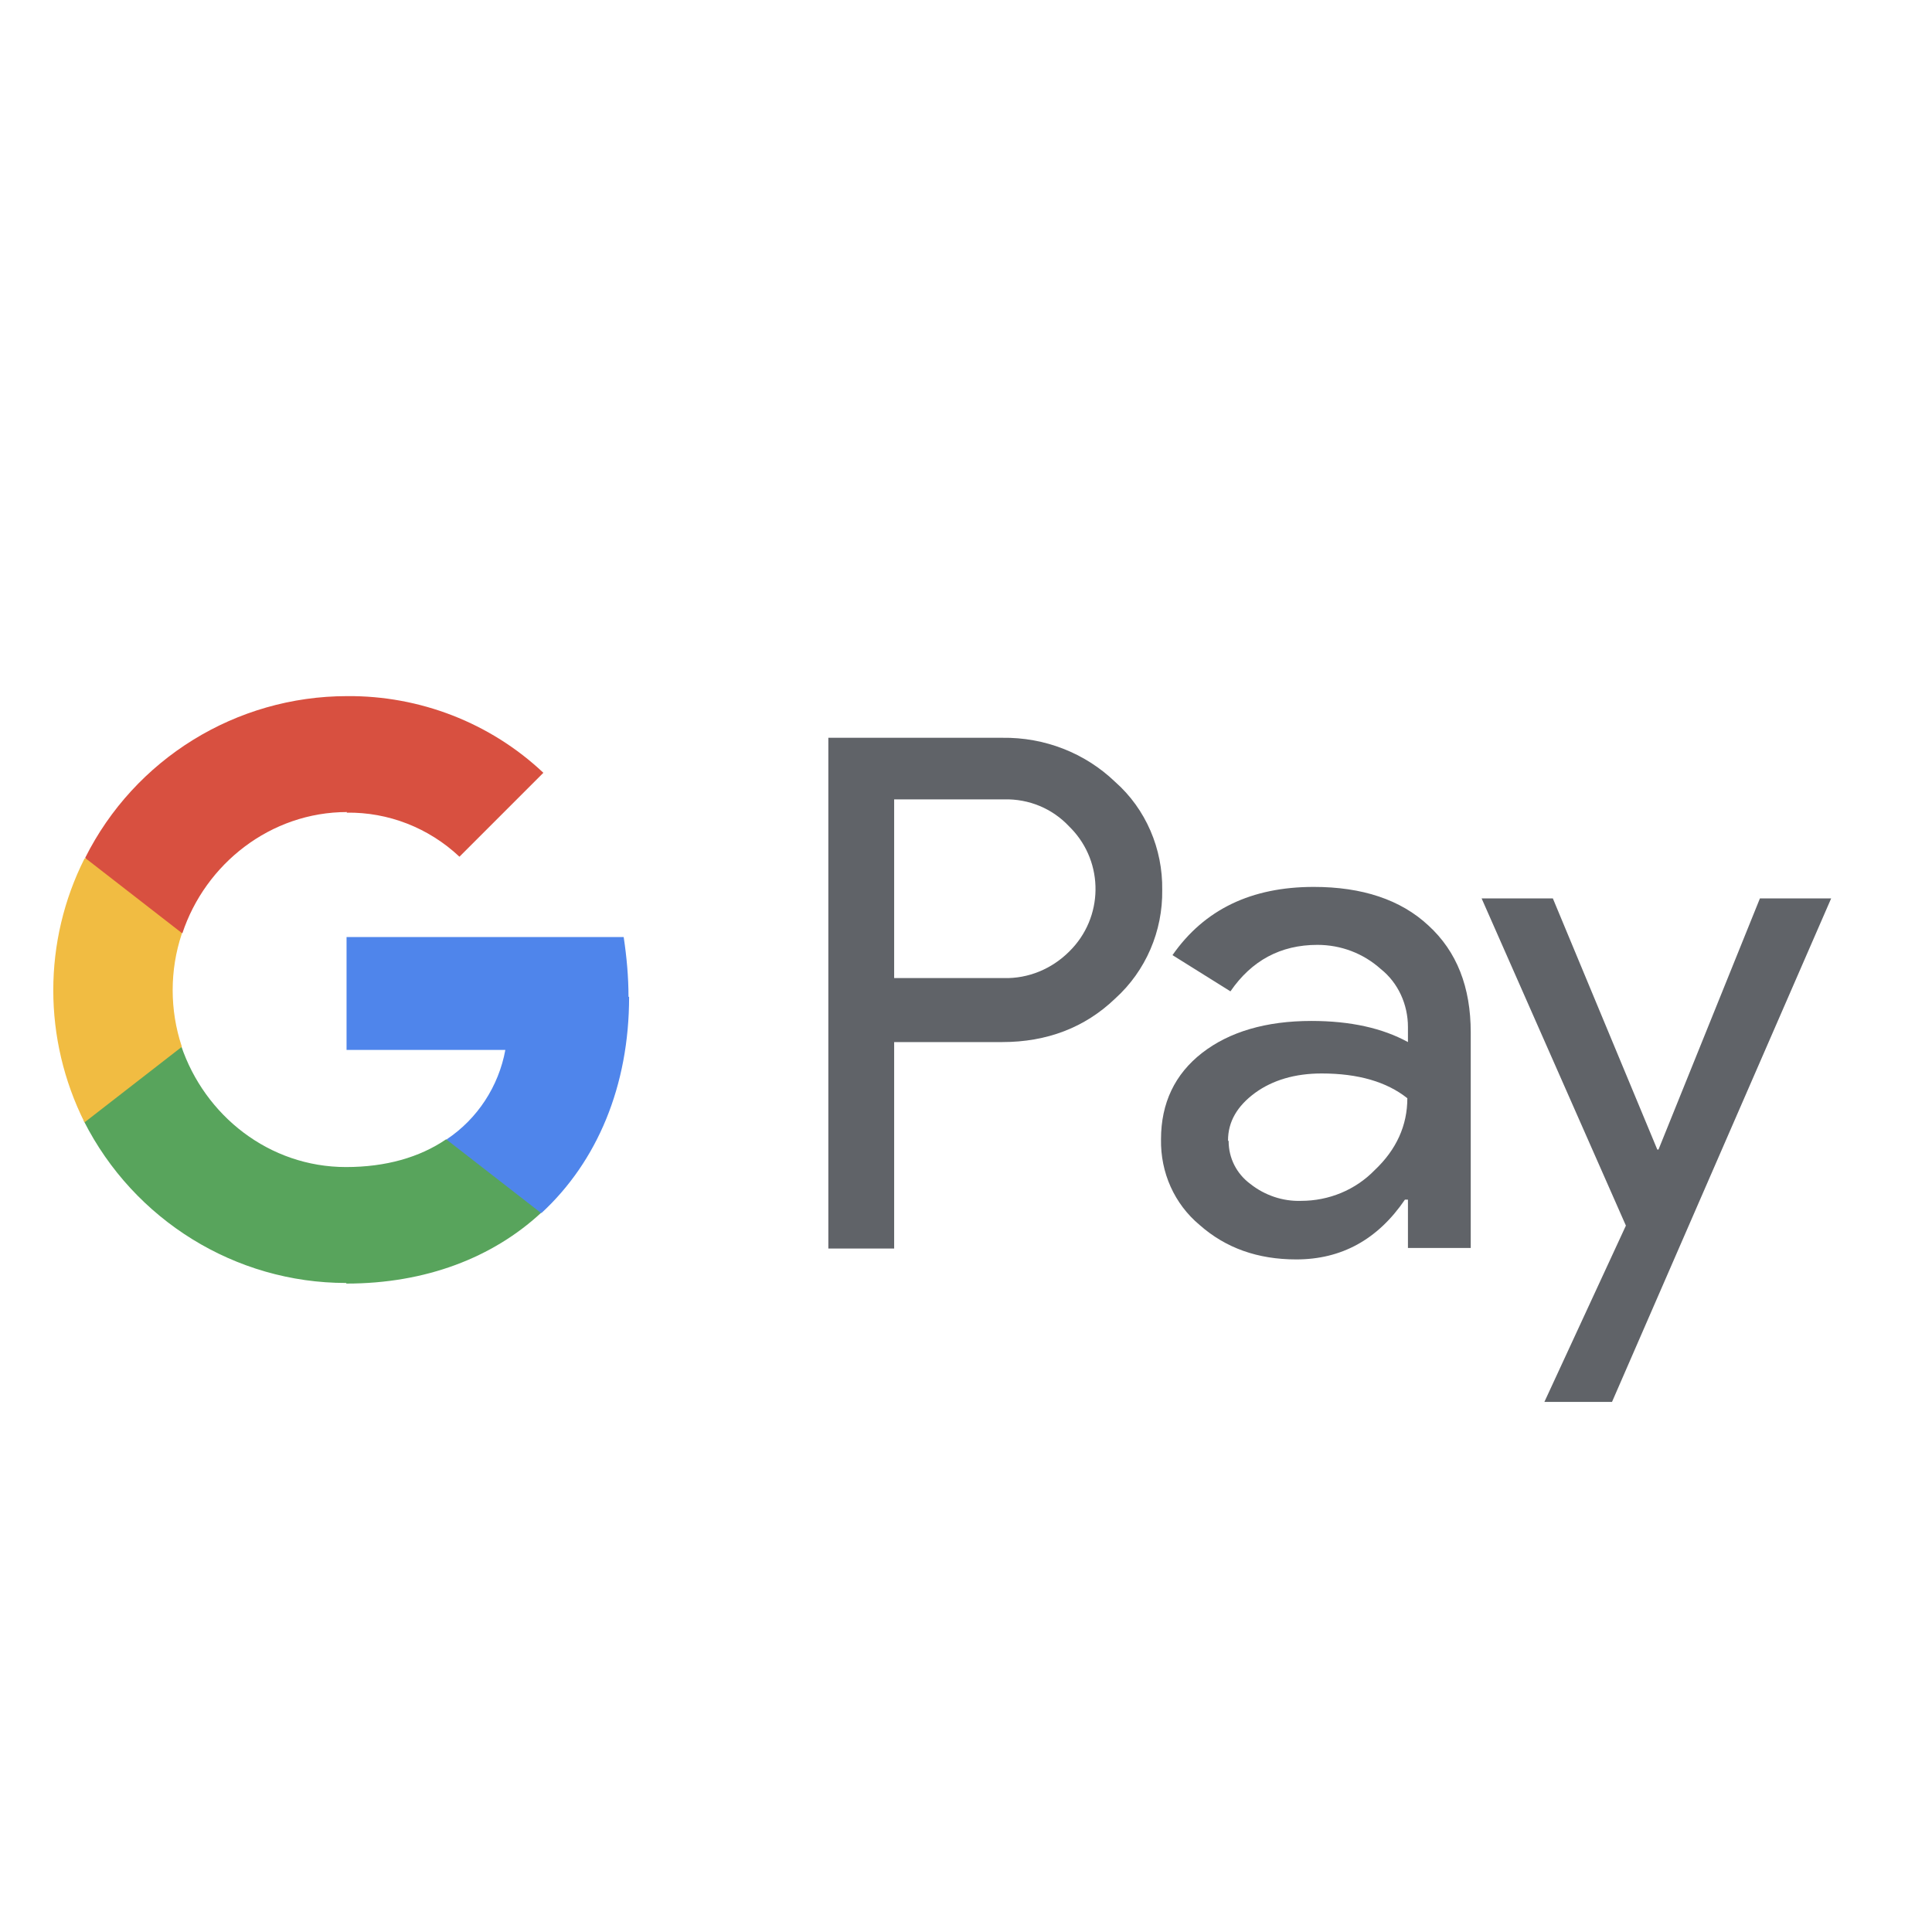 <?xml version="1.0" encoding="UTF-8"?>
<svg id="Layer_1" data-name="Layer 1" xmlns="http://www.w3.org/2000/svg" width="32" height="32" viewBox="0 0 32 32">
  <defs>
    <style>
      .cls-1 {
        fill: #4f85eb;
      }

      .cls-2 {
        fill: #d85040;
      }

      .cls-3 {
        fill: #606368;
      }

      .cls-4 {
        fill: #58a45c;
      }

      .cls-5 {
        fill: #f1bc42;
      }
    </style>
  </defs>
  <g id="g29">
    <path id="path2" class="cls-3" d="M14.81,17.25v3.43h-1.09v-8.46h2.88c.7-.01,1.37.25,1.87.73.51.45.79,1.11.78,1.79.01.68-.27,1.34-.78,1.8-.5.48-1.13.72-1.87.72h-1.8ZM14.81,13.25v2.95h1.82c.4.01.79-.15,1.08-.44.57-.56.58-1.47.03-2.04,0,0-.02-.02-.03-.03-.28-.3-.67-.46-1.08-.45h-1.82Z"/>
    <path id="path4" class="cls-3" d="M21.76,14.69c.8,0,1.44.21,1.9.64.47.43.7,1.02.7,1.77v3.57h-1.04v-.8h-.05c-.45.66-1.05.99-1.8.99-.64,0-1.17-.19-1.6-.57-.42-.35-.65-.87-.64-1.42,0-.6.23-1.08.68-1.43s1.06-.53,1.81-.53c.65,0,1.18.12,1.6.35v-.25c0-.37-.16-.73-.45-.96-.29-.26-.66-.4-1.05-.4-.61,0-1.09.26-1.44.77l-.96-.6c.53-.76,1.31-1.13,2.34-1.13ZM20.35,18.9c0,.28.13.54.36.71.24.19.54.29.84.28.46,0,.9-.18,1.22-.51.36-.34.54-.74.54-1.19-.34-.27-.81-.41-1.42-.41-.44,0-.81.11-1.1.32-.3.22-.45.48-.45.79Z"/>
    <path id="path6" class="cls-3" d="M30.33,14.88l-3.63,8.34h-1.12l1.35-2.92-2.39-5.42h1.18l1.73,4.16h.02l1.68-4.16h1.18Z"/>
    <path id="path8" class="cls-1" d="M10.41,16.51c0-.33-.03-.66-.08-.99h-4.59v1.87h2.63c-.11.6-.46,1.14-.97,1.48v1.22h1.57c.92-.85,1.45-2.1,1.45-3.58Z"/>
    <path id="path10" class="cls-4" d="M5.74,21.26c1.31,0,2.42-.43,3.22-1.17l-1.57-1.22c-.44.3-1,.46-1.66.46-1.27,0-2.34-.85-2.73-2.01h-1.61v1.25c.83,1.64,2.51,2.68,4.34,2.68Z"/>
    <path id="path12" class="cls-5" d="M3.01,17.33c-.2-.6-.2-1.26,0-1.86v-1.25h-1.61c-.69,1.37-.69,2.99,0,4.37l1.61-1.25Z"/>
    <path id="path14" class="cls-2" d="M5.74,13.46c.69-.01,1.36.25,1.87.73h0l1.39-1.39c-.88-.83-2.05-1.28-3.25-1.27-1.84,0-3.52,1.04-4.34,2.68l1.61,1.25c.38-1.15,1.46-2.01,2.73-2.01Z"/>
  </g>
</svg>